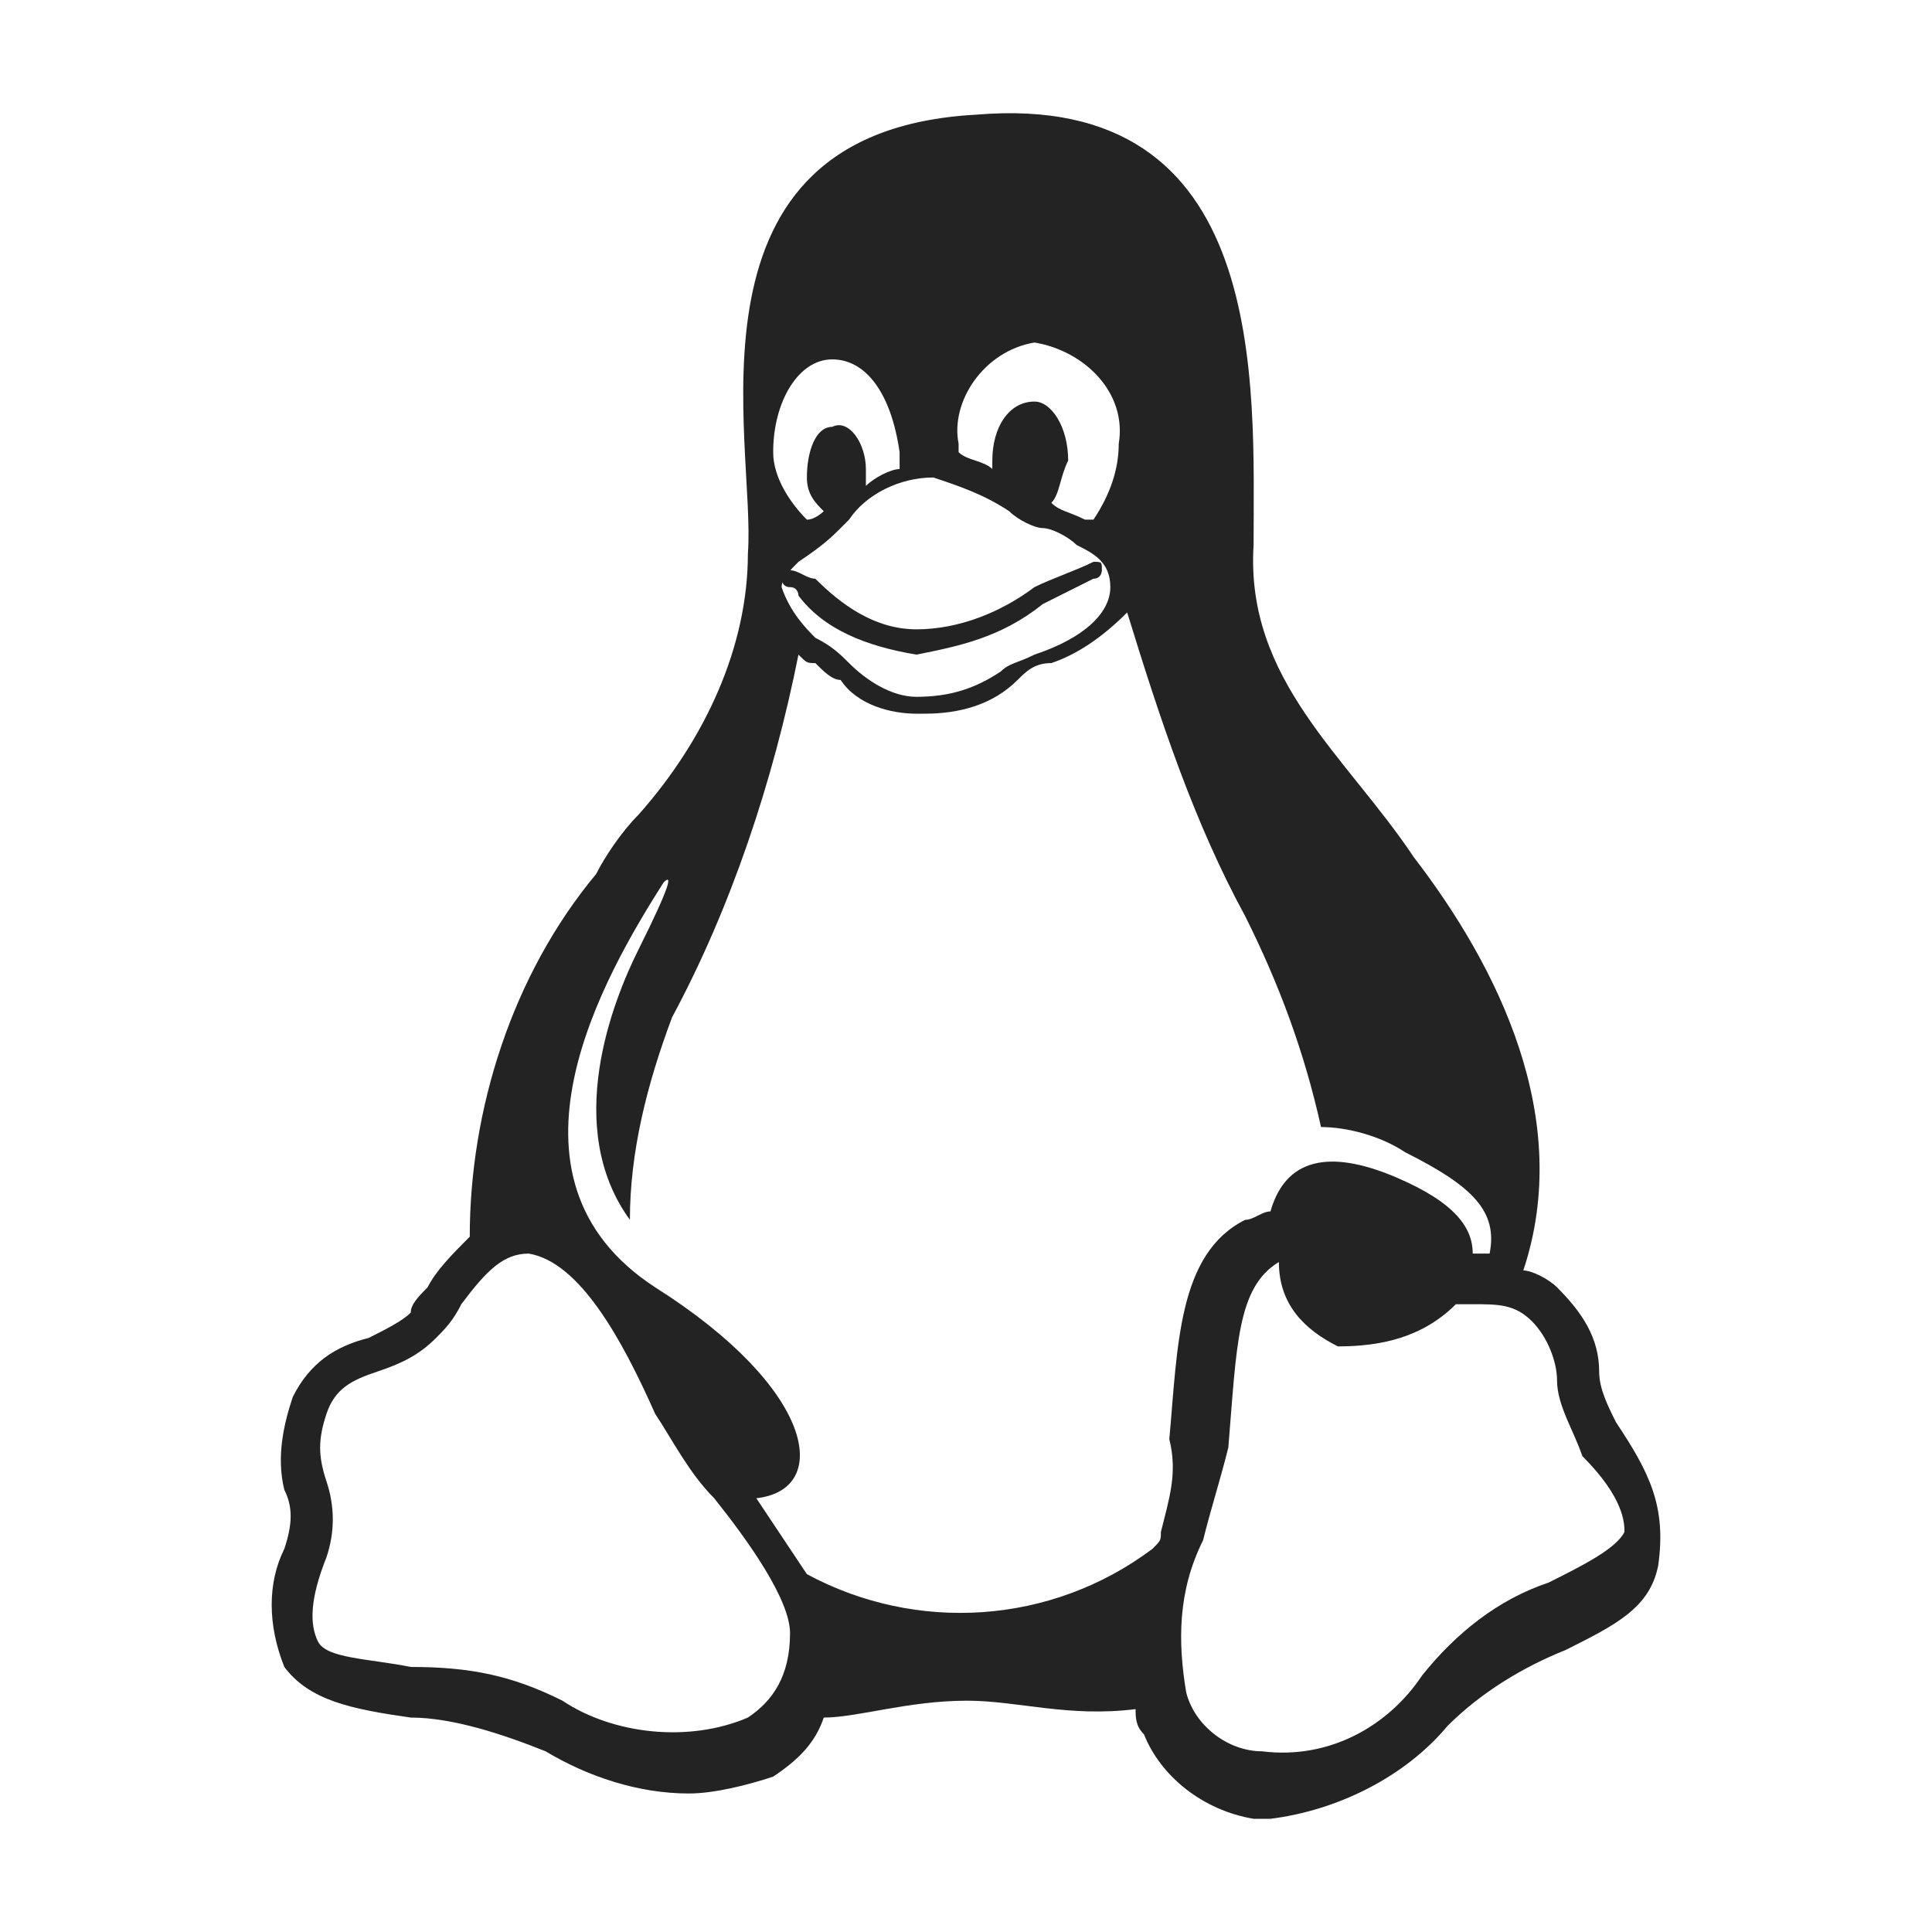 <svg width="256" height="256" viewBox="0 0 256 256" fill="none" xmlns="http://www.w3.org/2000/svg">
<path d="M214.131 188.463C213.015 186.227 211.898 183.992 211.898 181.756C211.898 177.285 209.664 173.931 206.314 170.578C205.197 169.46 202.963 168.342 201.846 168.342C208.547 148.222 198.496 128.101 187.328 113.57C178.393 100.156 164.992 90.096 166.108 72.211C166.108 50.972 168.342 11.849 129.254 15.202C89.049 17.438 100.217 58.797 99.1 73.329C99.1 85.624 93.516 97.92 84.581 107.981C82.348 110.216 80.114 113.57 78.997 115.805C67.829 129.219 62.245 147.104 62.245 163.871C60.011 166.107 57.778 168.342 56.661 170.578C55.544 171.696 54.427 172.814 54.427 173.931C53.311 175.049 51.077 176.167 48.843 177.285C44.376 178.403 41.026 180.638 38.792 185.11C37.675 188.463 36.558 192.934 37.675 197.405C38.792 199.641 38.792 201.877 37.675 205.23C35.442 209.701 35.442 215.29 37.675 220.879C41.026 225.351 46.61 226.468 54.427 227.586C60.011 227.586 66.712 229.822 72.296 232.058C77.88 235.411 84.581 237.647 91.282 237.647C94.633 237.647 99.1 236.529 102.45 235.411C105.801 233.175 108.034 230.94 109.151 227.586C113.618 227.586 120.319 225.351 128.137 225.351C134.838 225.351 141.539 227.586 150.473 226.468C150.473 227.586 150.473 228.704 151.59 229.822C153.824 235.411 159.408 239.882 166.108 241H168.342C177.277 239.882 186.211 235.411 191.795 228.704C196.262 224.233 201.846 220.879 207.43 218.644C214.131 215.29 218.599 213.055 219.715 207.466C220.832 199.641 218.599 195.17 214.131 188.463ZM137.071 45.383C143.772 46.501 149.356 52.09 148.239 58.797C148.239 62.15 147.123 65.504 144.889 68.857H143.772C141.539 67.74 140.422 67.74 139.305 66.622C140.422 65.504 140.422 63.268 141.539 61.033C141.539 56.561 139.305 53.208 137.071 53.208C133.721 53.208 131.487 56.561 131.487 61.033V62.151C130.371 61.033 128.137 61.033 127.02 59.915V58.797C125.903 53.208 130.371 46.501 137.071 45.383ZM133.721 67.74C134.838 68.857 137.071 69.975 138.188 69.975C139.305 69.975 141.539 71.093 142.655 72.211C144.889 73.329 147.123 74.446 147.123 77.8C147.123 81.153 143.772 84.507 137.071 86.742C134.838 87.86 133.721 87.86 132.604 88.978C129.254 91.213 125.903 92.331 121.436 92.331C118.086 92.331 114.735 90.096 112.502 87.86C111.385 86.742 110.268 85.624 108.034 84.507C106.917 83.389 104.684 81.153 103.567 77.8C103.567 76.682 104.684 75.564 105.801 74.446C109.151 72.211 110.268 71.093 111.385 69.975L112.502 68.857C114.735 65.504 119.202 63.268 123.67 63.268C127.02 64.386 130.371 65.504 133.721 67.74ZM110.268 47.619C114.735 47.619 118.086 52.09 119.202 59.915V62.151C118.086 62.151 115.852 63.268 114.735 64.386V62.151C114.735 58.797 112.502 55.444 110.268 56.561C108.034 56.561 106.917 59.915 106.917 63.268C106.917 65.504 108.034 66.622 109.151 67.74C109.151 67.74 108.034 68.857 106.917 68.857C104.684 66.622 102.45 63.268 102.45 59.915C102.45 53.208 105.801 47.619 110.268 47.619ZM99.1 227.586C91.282 230.94 81.231 229.822 74.53 225.351C67.829 221.997 62.245 220.879 54.427 220.879C48.843 219.762 43.259 219.762 42.142 217.526C41.026 215.29 41.026 211.937 43.259 206.348C44.376 202.994 44.376 199.641 43.259 196.288C42.142 192.934 42.142 190.699 43.259 187.345C44.376 183.992 46.61 182.874 49.96 181.756C53.311 180.638 55.544 179.52 57.778 177.285C58.895 176.167 60.011 175.049 61.128 172.814C64.479 168.342 66.712 166.107 70.063 166.107C76.764 167.225 82.348 177.285 86.815 187.345C89.049 190.699 91.282 195.17 94.633 198.523C99.1 204.112 104.684 211.937 104.684 216.408C104.684 221.997 102.45 225.351 99.1 227.586ZM153.824 202.994C153.824 204.112 153.824 204.112 152.707 205.23C139.305 215.29 121.436 216.408 106.917 208.584L100.217 198.523C110.268 197.405 108.034 183.992 86.815 170.578C64.479 156.046 80.114 129.219 87.932 116.923C89.049 115.805 89.049 116.923 84.581 125.866C81.231 132.572 74.53 149.34 83.465 161.636C83.465 152.693 85.698 143.751 89.049 134.808C96.866 120.277 102.45 103.509 105.801 86.742C106.917 87.86 106.917 87.86 108.034 87.86C109.151 88.978 110.268 90.096 111.385 90.096C113.618 93.449 118.086 94.567 121.436 94.567H122.553C127.02 94.567 131.487 93.449 134.838 90.096C135.955 88.978 137.071 87.86 139.305 87.86C142.655 86.742 146.006 84.507 149.356 81.153C153.824 95.685 158.291 109.098 164.992 121.394C169.459 130.337 172.809 139.279 175.043 149.34C178.393 149.34 182.861 150.457 186.211 152.693C195.146 157.164 198.496 160.518 197.379 166.107H195.146C195.146 162.753 192.912 159.4 185.094 156.046C177.277 152.693 170.576 152.693 168.342 160.518C167.225 160.518 166.108 161.636 164.992 161.636C156.057 166.107 156.057 178.403 154.94 190.699C156.057 195.17 154.94 198.523 153.824 202.994ZM205.197 209.701C198.496 211.937 192.912 216.408 188.445 221.997C183.977 228.704 176.16 233.175 167.225 232.058C162.758 232.058 158.291 228.704 157.174 224.233C156.057 217.526 156.057 210.819 159.408 204.112C160.524 199.641 161.641 196.288 162.758 191.816C163.875 178.403 163.875 170.578 169.459 167.225C169.459 172.814 172.809 176.167 177.277 178.403C182.861 178.403 188.445 177.285 192.912 172.814H195.146C198.496 172.814 200.73 172.814 202.963 175.049C205.197 177.285 206.314 180.638 206.314 182.874C206.314 186.227 208.547 189.581 209.664 192.934C215.248 198.523 215.248 201.877 215.248 202.994C214.131 205.23 209.664 207.466 205.197 209.701ZM104.684 75.564C103.567 75.564 103.567 75.564 103.567 76.682C103.567 76.682 103.567 77.8 104.684 77.8C105.801 77.8 105.801 78.918 105.801 78.918C109.151 83.389 114.735 85.624 121.436 86.742C127.02 85.624 132.604 84.507 138.188 80.035L144.889 76.682C146.006 76.682 146.006 75.564 146.006 75.564C146.006 74.446 146.006 74.446 144.889 74.446C142.655 75.564 139.305 76.682 137.071 77.8C132.604 81.153 127.02 83.389 121.436 83.389C115.852 83.389 111.385 80.035 108.034 76.682C106.917 76.682 105.801 75.564 104.684 75.564Z" fill="#232323"/>
</svg>
